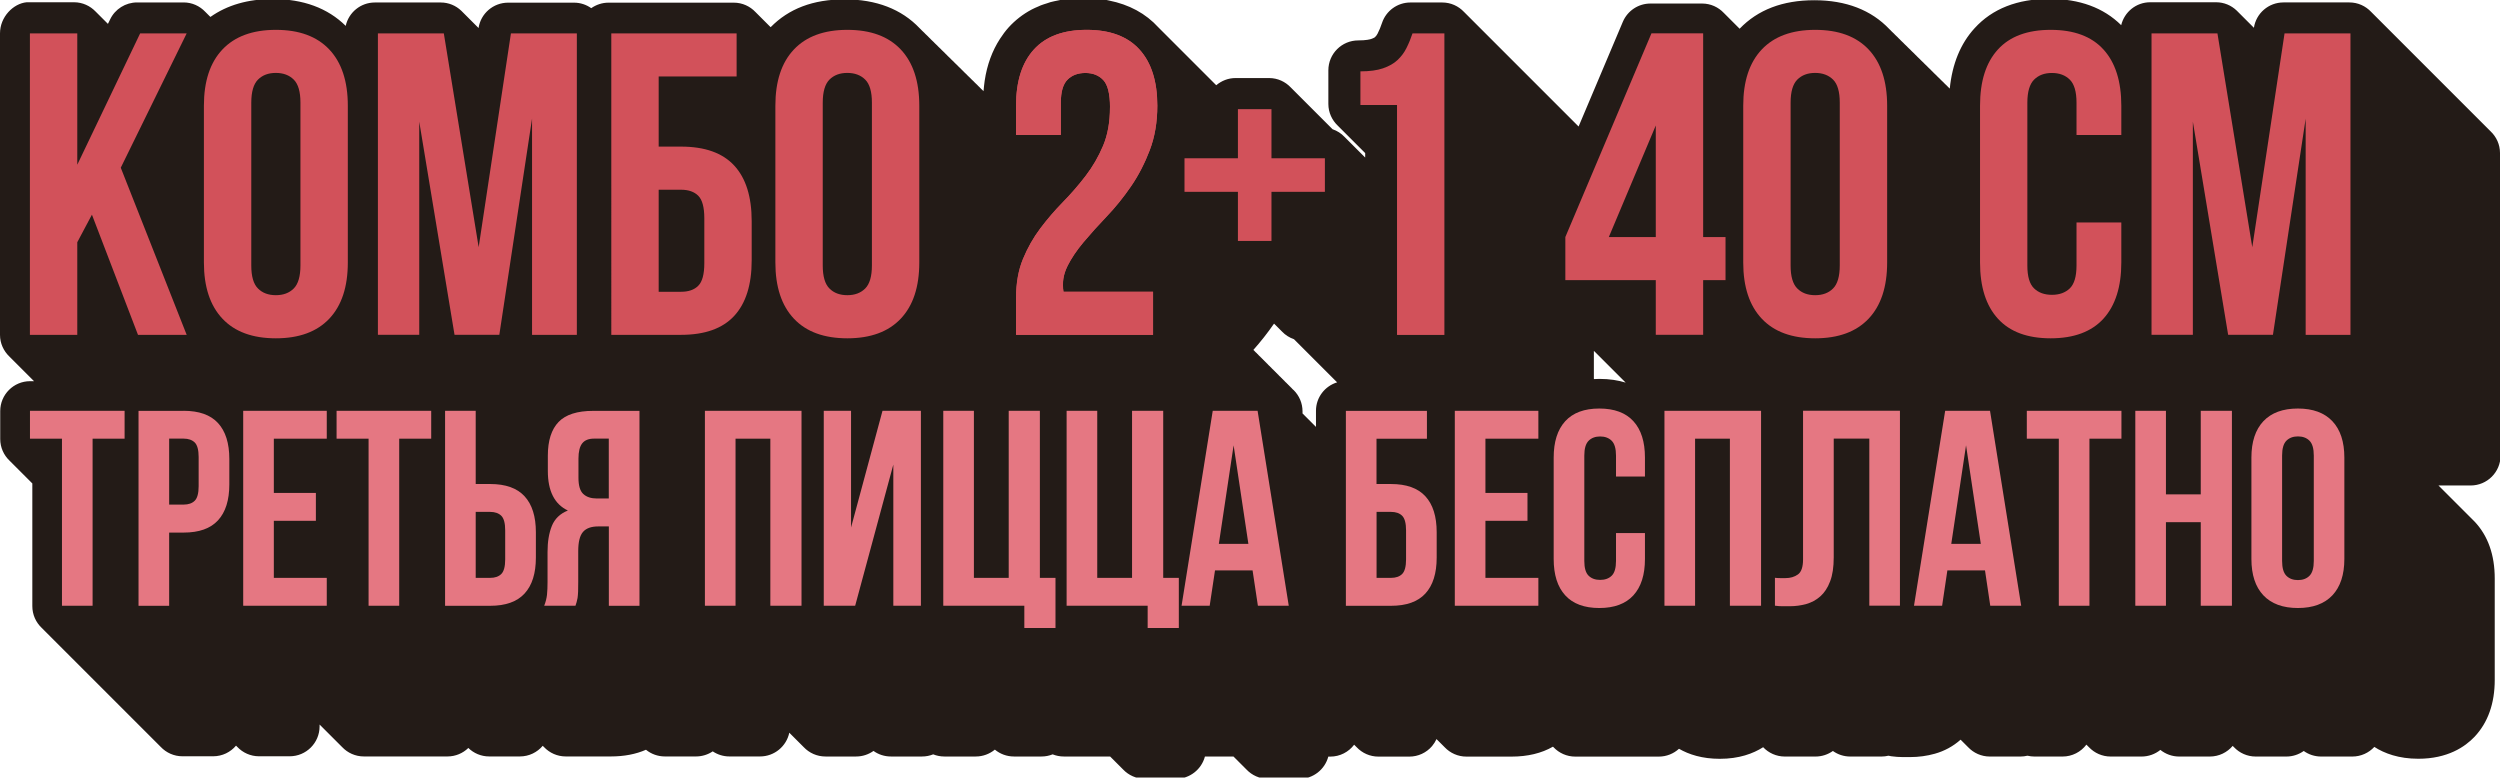 <?xml version="1.0" encoding="UTF-8"?> <svg xmlns="http://www.w3.org/2000/svg" id="Layer_2" data-name="Layer 2" viewBox="0 0 417.96 129.99"><defs><style> .cls-1 { fill: #231b17; } .cls-1, .cls-2, .cls-3 { stroke-width: 0px; } .cls-2 { fill: #d2515a; } .cls-3 { fill: #e57782; } </style></defs><g id="_Слой_1" data-name="Слой 1"><g><path class="cls-1" d="M417.96,75.98V25.58c0-1.43-.61-2.71-1.57-3.62-.06-.07-.13-.13-.2-.2-.06-.07-.13-.13-.2-.2-.06-.07-.13-.13-.2-.2-.06-.07-.13-.13-.2-.2-.06-.07-.13-.13-.2-.2-.06-.07-.13-.13-.2-.2-.06-.07-.13-.13-.2-.2-.06-.07-.13-.13-.2-.2-.06-.07-.13-.13-.2-.2-.06-.07-.13-.13-.2-.2-.06-.07-.13-.13-.2-.2-.06-.07-.13-.13-.2-.2-.06-.07-.13-.13-.2-.2-.06-.07-.13-.13-.2-.2-.06-.07-.13-.13-.2-.2-.06-.07-.13-.13-.2-.2-.06-.07-.13-.13-.2-.2-.06-.07-.13-.13-.2-.2-.06-.07-.13-.13-.2-.2-.06-.07-.13-.13-.2-.2-.06-.07-.13-.13-.2-.2-.06-.07-.13-.13-.2-.2-.06-.07-.13-.13-.2-.2-.06-.07-.13-.13-.2-.2-.06-.07-.13-.13-.2-.2-.06-.07-.13-.13-.2-.2-.06-.07-.13-.13-.2-.2-.06-.07-.13-.13-.2-.2-.06-.07-.13-.13-.2-.2-.06-.07-.13-.13-.2-.2-.06-.07-.13-.13-.2-.2-.06-.07-.13-.13-.2-.2-.06-.07-.13-.13-.2-.2-.06-.07-.13-.13-.2-.2-.06-.07-.13-.13-.2-.2-.06-.07-.13-.13-.2-.2-.06-.07-.13-.13-.2-.2-.06-.07-.13-.13-.2-.2-.06-.07-.13-.13-.2-.2-.06-.07-.13-.13-.2-.2-.06-.07-.13-.13-.2-.2-.06-.07-.13-.13-.2-.2-.06-.07-.13-.13-.2-.2-.06-.07-.13-.13-.2-.2-.06-.07-.13-.13-.2-.2-.06-.07-.13-.13-.2-.2-.06-.07-.13-.13-.2-.2-.06-.07-.13-.13-.2-.2-.06-.07-.13-.13-.2-.2-.06-.07-.13-.13-.2-.2-.06-.07-.13-.13-.2-.2-.06-.07-.13-.13-.2-.2-.06-.07-.13-.13-.2-.2-.06-.07-.13-.13-.2-.2-.06-.07-.13-.13-.2-.2-.06-.07-.13-.13-.2-.2-.06-.07-.13-.13-.2-.2-.06-.07-.13-.13-.2-.2-.06-.07-.13-.13-.2-.2-.06-.07-.13-.13-.2-.2-.06-.07-.13-.13-.2-.2-.06-.07-.13-.13-.2-.2-.06-.07-.13-.13-.2-.2-.06-.07-.13-.13-.2-.2-.06-.07-.13-.13-.2-.2-.06-.07-.13-.13-.2-.2-.06-.07-.13-.13-.2-.2-.06-.07-.13-.13-.2-.2-.06-.07-.13-.13-.2-.2-.06-.07-.13-.13-.2-.2-.06-.07-.13-.13-.2-.2-.06-.07-.13-.13-.2-.2-.06-.07-.13-.13-.2-.2-.06-.07-.13-.13-.2-.2-.06-.07-.13-.13-.2-.2-.06-.07-.13-.13-.2-.2-.06-.07-.13-.13-.2-.2-.06-.07-.13-.13-.2-.2-.06-.07-.13-.13-.2-.2-.06-.07-.13-.13-.2-.2-.06-.07-.13-.13-.2-.2-.06-.07-.13-.13-.2-.2-.06-.07-.13-.13-.2-.2-.06-.07-.13-.13-.2-.2-.06-.07-.13-.13-.2-.2-.06-.07-.13-.13-.2-.2-.06-.07-.13-.13-.2-.2-.06-.07-.13-.13-.2-.2-.06-.07-.13-.13-.2-.2-.06-.07-.13-.13-.2-.2-.06-.07-.13-.13-.2-.2-.06-.07-.13-.13-.2-.2-.06-.07-.13-.13-.2-.2-.06-.07-.13-.13-.2-.2-.06-.07-.13-.13-.2-.2-.06-.07-.13-.13-.2-.2-.06-.07-.13-.13-.2-.2-.06-.07-.13-.13-.2-.2-.06-.07-.13-.13-.2-.2-.06-.07-.13-.13-.2-.2-.91-.96-2.19-1.57-3.63-1.57h-11.02c-2.47,0-4.57,1.8-4.94,4.24-.03-.03-.06-.06-.09-.09-.07-.06-.13-.14-.2-.2-.07-.06-.13-.14-.2-.2-.07-.06-.13-.14-.2-.2-.07-.06-.13-.14-.2-.2-.07-.06-.13-.14-.2-.2-.07-.06-.13-.14-.2-.2-.07-.06-.13-.14-.2-.2-.07-.06-.13-.14-.2-.2-.07-.06-.13-.14-.2-.2-.07-.06-.13-.14-.2-.2-.07-.06-.13-.14-.2-.2-.07-.06-.13-.14-.2-.2-.07-.06-.13-.14-.2-.2-.07-.06-.13-.14-.2-.2-.9-.86-2.11-1.38-3.43-1.38h-11.02c-2.36,0-4.32,1.63-4.85,3.83-2.94-2.91-6.96-4.4-12-4.4-5.34,0-9.55,1.65-12.51,4.91-2.36,2.58-3.74,5.98-4.15,10.1,0,0,0,0-.01-.01-.02-.02-.03-.04-.04-.05-.05-.05-.1-.09-.15-.14-.02-.02-.03-.04-.05-.05-.05-.05-.1-.09-.15-.15-.02-.02-.03-.04-.04-.05-.05-.05-.1-.09-.15-.14-.02-.02-.03-.04-.05-.05-.05-.05-.1-.09-.15-.14-.02-.02-.03-.04-.05-.05-.05-.05-.1-.09-.15-.15-.02-.02-.03-.04-.04-.05-.05-.05-.1-.09-.15-.14-.02-.02-.03-.04-.05-.05-.05-.05-.1-.09-.15-.14-.02-.02-.03-.04-.05-.05-.05-.05-.1-.09-.15-.15-.02-.02-.03-.04-.04-.05-.05-.05-.1-.09-.15-.14-.02-.02-.03-.04-.05-.05-.05-.05-.1-.09-.15-.14-.02-.02-.03-.04-.05-.05-.05-.05-.1-.09-.15-.15-.02-.02-.03-.04-.04-.05-.05-.05-.1-.09-.15-.14-.02-.02-.03-.04-.05-.05-.05-.05-.1-.09-.15-.14-.02-.02-.03-.04-.05-.05-.05-.05-.1-.09-.15-.15-.02-.02-.03-.04-.04-.05-.05-.05-.1-.09-.15-.14-.02-.02-.03-.04-.05-.05-.05-.05-.1-.09-.15-.15-.02-.02-.03-.04-.04-.05-.05-.05-.1-.09-.15-.14-.02-.02-.03-.04-.05-.05-.05-.05-.1-.09-.15-.14-.02-.02-.03-.04-.05-.05-.05-.05-.1-.09-.15-.15-.02-.02-.03-.04-.04-.05-.05-.05-.1-.09-.15-.14-.02-.02-.03-.04-.05-.05-.05-.05-.1-.09-.15-.14-.02-.02-.03-.04-.05-.05-.05-.05-.1-.09-.15-.15-.02-.02-.03-.04-.04-.05-.05-.05-.1-.09-.15-.14-.02-.02-.03-.04-.05-.05-.05-.05-.1-.09-.15-.14-.02-.02-.03-.04-.05-.05-.05-.05-.1-.09-.15-.15-.02-.02-.03-.04-.04-.05-.05-.05-.1-.09-.15-.14-.02-.02-.03-.04-.05-.05-.05-.05-.1-.09-.15-.14-.02-.02-.03-.04-.05-.05-.05-.05-.1-.09-.15-.15-.02-.02-.03-.04-.04-.05-.05-.05-.1-.09-.15-.14-.02-.02-.03-.04-.05-.05-.05-.05-.1-.09-.15-.15-.02-.02-.03-.04-.04-.05-.05-.05-.1-.09-.15-.14-.02-.02-.03-.04-.05-.05-.05-.05-.1-.09-.15-.14-.02-.02-.03-.04-.05-.05-.05-.05-.1-.09-.15-.15-.02-.02-.03-.04-.04-.05-.05-.05-.1-.09-.15-.14-.02-.02-.03-.04-.05-.05-.05-.05-.1-.09-.15-.14-.02-.02-.03-.04-.05-.05-.05-.05-.1-.09-.15-.15-.02-.02-.03-.04-.04-.05-.05-.05-.1-.09-.15-.14-.02-.02-.03-.04-.05-.05-.05-.05-.1-.09-.15-.14-.02-.02-.03-.04-.05-.05-.05-.05-.1-.09-.15-.15-.02-.02-.03-.04-.04-.05-.05-.05-.1-.09-.15-.14-.02-.02-.03-.04-.05-.05-.05-.05-.1-.09-.15-.14-.02-.02-.03-.04-.05-.05-.05-.05-.1-.09-.15-.15-.02-.02-.03-.04-.04-.05-.05-.05-.1-.09-.15-.14-.02-.02-.03-.04-.05-.05-.05-.05-.1-.09-.15-.15-.02-.02-.03-.04-.04-.05-.05-.05-.1-.09-.15-.14-.02-.02-.03-.04-.05-.05-.05-.05-.1-.09-.15-.14-.02-.02-.03-.04-.05-.05-.05-.05-.1-.09-.15-.15-.02-.02-.03-.04-.04-.05-.05-.05-.1-.09-.15-.14-.02-.02-.03-.04-.05-.05-.05-.05-.1-.09-.15-.14-.02-.02-.03-.04-.05-.05-.05-.05-.1-.09-.15-.15-.02-.02-.03-.04-.04-.05-.05-.05-.1-.09-.15-.14-.02-.02-.03-.04-.05-.05-3.04-3.21-7.27-4.84-12.56-4.84s-9.45,1.6-12.48,4.76c-.01-.01-.03-.02-.05-.04-.06-.07-.13-.13-.2-.2-.06-.07-.13-.13-.2-.2-.06-.07-.13-.13-.2-.2-.06-.07-.13-.13-.2-.2-.06-.07-.13-.13-.2-.2-.06-.07-.13-.13-.2-.2-.06-.07-.13-.13-.2-.2-.06-.07-.13-.13-.2-.2-.06-.07-.13-.13-.2-.2-.06-.07-.13-.13-.2-.2-.06-.07-.13-.13-.2-.2-.06-.07-.13-.13-.2-.2-.06-.07-.13-.13-.2-.2-.91-.96-2.19-1.57-3.63-1.57h-8.64c-2.01,0-3.82,1.2-4.61,3.05l-7.4,17.51c-.06-.06-.12-.12-.18-.18-.06-.07-.13-.13-.2-.2-.06-.07-.13-.13-.2-.2-.06-.07-.13-.13-.2-.2-.06-.07-.13-.13-.2-.2-.06-.07-.13-.13-.2-.2-.06-.07-.13-.13-.2-.2-.06-.07-.13-.13-.2-.2-.06-.07-.13-.13-.2-.2-.06-.07-.13-.13-.2-.2-.06-.07-.13-.13-.2-.2-.06-.07-.13-.13-.2-.2-.06-.07-.13-.13-.2-.2-.06-.07-.13-.13-.2-.2-.06-.07-.13-.13-.2-.2-.06-.07-.13-.13-.2-.2-.06-.07-.13-.13-.2-.2-.06-.07-.13-.13-.2-.2-.06-.07-.13-.13-.2-.2-.06-.07-.13-.13-.2-.2-.06-.07-.13-.13-.2-.2-.06-.07-.13-.13-.2-.2-.06-.07-.13-.13-.2-.2-.06-.07-.13-.13-.2-.2-.06-.07-.13-.13-.2-.2-.06-.07-.13-.13-.2-.2-.06-.07-.13-.13-.2-.2-.06-.07-.13-.13-.2-.2-.06-.07-.13-.13-.2-.2-.06-.07-.13-.13-.2-.2-.06-.07-.13-.13-.2-.2-.06-.07-.13-.13-.2-.2-.06-.07-.13-.13-.2-.2-.06-.07-.13-.13-.2-.2-.06-.07-.13-.13-.2-.2-.06-.07-.13-.13-.2-.2-.06-.07-.13-.13-.2-.2-.06-.07-.13-.13-.2-.2-.06-.07-.13-.13-.2-.2-.06-.07-.13-.13-.2-.2-.06-.07-.13-.13-.2-.2-.06-.07-.13-.13-.2-.2-.06-.07-.13-.13-.2-.2-.06-.07-.13-.13-.2-.2-.06-.07-.13-.13-.2-.2-.06-.07-.13-.13-.2-.2-.06-.07-.13-.13-.2-.2-.06-.07-.13-.13-.2-.2-.06-.07-.13-.13-.2-.2-.06-.07-.13-.13-.2-.2-.06-.07-.13-.13-.2-.2-.06-.07-.13-.13-.2-.2-.06-.07-.13-.13-.2-.2-.06-.07-.13-.13-.2-.2-.06-.07-.13-.13-.2-.2-.06-.07-.13-.13-.2-.2-.06-.07-.13-.13-.2-.2-.06-.07-.13-.13-.2-.2-.06-.07-.13-.13-.2-.2-.06-.07-.13-.13-.2-.2-.06-.07-.13-.13-.2-.2-.06-.07-.13-.13-.2-.2-.06-.07-.13-.13-.2-.2-.06-.07-.13-.13-.2-.2-.06-.07-.13-.13-.2-.2-.06-.07-.13-.13-.2-.2-.06-.07-.13-.13-.2-.2-.06-.07-.13-.13-.2-.2-.06-.07-.13-.13-.2-.2-.06-.07-.13-.13-.2-.2-.06-.07-.13-.13-.2-.2-.06-.07-.13-.13-.2-.2-.06-.07-.13-.13-.2-.2-.06-.07-.13-.13-.2-.2-.06-.07-.13-.13-.2-.2-.06-.07-.13-.13-.2-.2-.06-.07-.13-.13-.2-.2-.06-.07-.13-.13-.2-.2-.06-.07-.13-.13-.2-.2-.06-.07-.13-.13-.2-.2-.06-.07-.13-.13-.2-.2-.06-.07-.13-.13-.2-.2-.06-.07-.13-.13-.2-.2-.06-.07-.13-.13-.2-.2-.06-.07-.13-.13-.2-.2-.06-.07-.13-.13-.2-.2-.06-.07-.13-.13-.2-.2-.06-.07-.13-.13-.2-.2-.06-.07-.13-.13-.2-.2-.06-.07-.13-.13-.2-.2-.06-.07-.13-.13-.2-.2-.06-.07-.13-.13-.2-.2-.06-.07-.13-.13-.2-.2-.06-.07-.13-.13-.2-.2-.06-.07-.13-.13-.2-.2-.06-.07-.13-.13-.2-.2-.91-.96-2.19-1.57-3.63-1.57h-5.33c-2.15,0-4.06,1.38-4.74,3.42-.21.64-.46,1.24-.74,1.79-.11.22-.26.42-.44.59,0,0-.16.14-.63.3-.2.07-.84.24-2.16.24-2.76,0-5,2.24-5,5v5.62c0,1.43.61,2.71,1.57,3.63.06.07.13.13.2.2.06.07.13.13.2.2.06.07.13.13.2.2.06.07.13.13.2.2.06.07.13.13.2.2.06.07.13.13.2.2.06.07.13.13.2.2.06.07.13.13.2.2.06.07.13.13.2.2.06.07.13.13.2.2.06.07.13.13.2.2.06.07.13.13.2.2.06.07.13.13.2.2.06.07.13.13.2.2.06.07.13.13.2.2.06.07.13.13.2.2.06.07.13.13.2.2.06.07.13.13.2.2.06.07.13.13.2.2.06.07.13.13.2.2.06.07.13.13.2.2.06.07.13.13.2.2.06.07.13.13.19.19v.74s-.04-.03-.06-.05c-.06-.07-.13-.13-.2-.2-.06-.07-.13-.13-.2-.2-.06-.07-.13-.13-.2-.2-.06-.07-.13-.13-.2-.2-.06-.07-.13-.13-.2-.2-.06-.07-.13-.13-.2-.2-.06-.07-.13-.13-.2-.2-.06-.07-.13-.13-.2-.2-.06-.07-.13-.13-.2-.2-.06-.07-.13-.13-.2-.2-.06-.07-.13-.13-.2-.2-.06-.07-.13-.13-.2-.2-.06-.07-.13-.13-.2-.2-.06-.07-.13-.13-.2-.2-.06-.07-.13-.13-.2-.2-.06-.07-.13-.13-.2-.2-.06-.07-.13-.13-.2-.2-.55-.58-1.23-1.02-2-1.28-.06-.07-.13-.13-.19-.19-.06-.07-.13-.13-.2-.2-.06-.07-.13-.13-.2-.2-.06-.07-.13-.13-.2-.2-.06-.07-.13-.13-.2-.2-.06-.07-.13-.13-.2-.2-.06-.07-.13-.13-.2-.2-.06-.07-.13-.13-.2-.2-.06-.07-.13-.13-.2-.2-.06-.07-.13-.13-.2-.2-.06-.07-.13-.13-.2-.2-.06-.07-.13-.13-.2-.2-.06-.07-.13-.13-.2-.2-.06-.07-.13-.13-.2-.2-.06-.07-.13-.13-.2-.2-.06-.07-.13-.13-.2-.2-.06-.07-.13-.13-.2-.2-.06-.07-.13-.13-.2-.2-.06-.07-.13-.13-.2-.2-.06-.07-.13-.13-.2-.2-.06-.07-.13-.13-.2-.2-.06-.07-.13-.13-.2-.2-.06-.07-.13-.13-.2-.2-.06-.07-.13-.13-.2-.2-.06-.07-.13-.13-.2-.2-.06-.07-.13-.13-.2-.2-.06-.07-.13-.13-.2-.2-.06-.07-.13-.13-.2-.2-.06-.07-.13-.13-.2-.2-.06-.07-.13-.13-.2-.2-.06-.07-.13-.13-.2-.2-.06-.07-.13-.13-.2-.2-.06-.07-.13-.13-.2-.2-.06-.07-.13-.13-.2-.2-.06-.07-.13-.13-.2-.2-.91-.96-2.19-1.57-3.62-1.57h-5.62c-1.23,0-2.34.46-3.22,1.2,0,0-.01-.01-.02-.02,0,0-.01-.02-.02-.02-.06-.06-.12-.11-.18-.18,0,0-.01-.01-.02-.02-.06-.06-.12-.11-.18-.18,0,0-.01-.01-.02-.02-.06-.06-.12-.11-.18-.18,0,0-.01-.01-.02-.02-.06-.06-.12-.11-.18-.18,0,0-.01-.02-.02-.02-.06-.06-.12-.11-.18-.18,0,0-.01-.01-.02-.02-.06-.06-.12-.11-.18-.18,0,0-.01-.02-.02-.02-.06-.06-.12-.11-.18-.18,0,0-.01-.01-.02-.02-.06-.06-.12-.11-.18-.18,0,0-.01-.01-.02-.02-.06-.06-.12-.11-.18-.18,0,0-.01-.02-.02-.02-.06-.06-.12-.11-.18-.18,0,0-.01-.01-.02-.02-.06-.06-.12-.11-.18-.18,0,0-.01-.01-.02-.02-.06-.06-.12-.11-.18-.18,0,0-.01-.01-.02-.02-.06-.06-.12-.11-.18-.18,0,0-.01-.01-.02-.02-.06-.06-.12-.11-.18-.18,0,0-.01-.01-.02-.02-.06-.06-.12-.11-.18-.18,0,0-.01-.02-.02-.02-.06-.06-.12-.11-.18-.18,0,0-.01-.01-.02-.02-.06-.06-.12-.11-.18-.18,0,0-.01-.02-.02-.02-.06-.06-.12-.11-.18-.18,0,0-.01-.01-.02-.02-.06-.06-.12-.11-.18-.18,0,0-.01-.01-.02-.02-.06-.06-.12-.11-.18-.18,0,0-.01-.01-.02-.02-.06-.06-.12-.11-.18-.18,0,0-.01-.02-.02-.02-.06-.06-.12-.11-.18-.18,0,0-.01-.01-.02-.02-.06-.06-.12-.11-.18-.18,0,0-.01-.01-.02-.02-.06-.06-.12-.11-.18-.18,0,0-.01-.02-.02-.02-.06-.06-.12-.11-.18-.18,0,0-.01-.01-.02-.02-.06-.06-.12-.11-.18-.18,0,0-.01-.02-.02-.02-.06-.06-.12-.11-.18-.18,0,0-.01-.01-.02-.02-.06-.06-.12-.11-.18-.18,0,0-.01-.02-.02-.02-.06-.06-.12-.11-.18-.18,0,0-.01-.01-.02-.02-.06-.06-.12-.11-.18-.18,0,0-.01-.01-.02-.02-.06-.06-.12-.11-.18-.18,0,0-.01-.01-.02-.02-.06-.06-.12-.11-.18-.18,0,0-.01-.02-.02-.02-.06-.06-.12-.11-.18-.18,0,0-.01-.01-.02-.02-.06-.06-.12-.11-.18-.18,0,0-.01-.01-.02-.02-.06-.06-.12-.11-.18-.18,0,0-.01-.02-.02-.02-.06-.06-.12-.11-.18-.18,0,0-.01-.01-.02-.02-.06-.06-.12-.11-.18-.18,0,0-.01-.02-.02-.02-.06-.06-.12-.11-.18-.18,0,0-.01-.01-.02-.02-.06-.06-.12-.11-.18-.18,0,0-.01-.01-.02-.02-.06-.06-.12-.11-.18-.18,0,0-.01-.01-.02-.02-.06-.06-.12-.11-.18-.18,0,0-.01-.01-.02-.02-.06-.06-.12-.11-.18-.18,0,0-.01-.01-.02-.02-.06-.06-.12-.11-.18-.18,0,0-.01-.02-.02-.02-.06-.06-.12-.11-.18-.18,0,0-.01-.01-.02-.02-.06-.06-.12-.11-.18-.18,0,0-.01-.01-.02-.02-.06-.06-.12-.11-.18-.18,0,0-.01-.02-.02-.02-.06-.06-.12-.11-.18-.18,0,0-.01-.01-.02-.02-.06-.06-.12-.11-.18-.18,0,0-.01-.02-.02-.02-2.13-2.34-4.91-3.83-8.28-4.5-.15-.03-.29-.07-.45-.1-.14-.02-.3-.03-.45-.06-.46-.07-.92-.14-1.39-.18-.18-.01-.37-.01-.55-.02-.46-.03-.92-.06-1.4-.06h0c-1.33,0-2.6.1-3.79.31-.16.03-.3.07-.46.1-.43.09-.86.17-1.27.28-.22.06-.42.14-.63.21-.33.11-.67.2-.99.33-.13.05-.25.12-.38.17-.39.16-.77.33-1.14.52-.02,0-.03.02-.05.03-1.43.76-2.7,1.75-3.8,2.95-.54.6-1.02,1.25-1.46,1.93-1.29,1.99-2.16,4.33-2.56,7.02-.08.56-.14,1.14-.19,1.73,0,0,0,0,0,0-.02-.02-.03-.04-.04-.05-.05-.05-.1-.09-.15-.14-.02-.02-.03-.04-.05-.05-.05-.05-.1-.09-.15-.14-.02-.02-.03-.04-.05-.05-.05-.05-.1-.09-.15-.15-.02-.02-.03-.04-.04-.05-.05-.05-.1-.09-.15-.14-.02-.02-.03-.04-.05-.05-.05-.05-.1-.09-.15-.15-.02-.02-.03-.04-.04-.05-.05-.05-.1-.09-.15-.14-.02-.02-.03-.04-.05-.05-.05-.05-.1-.09-.15-.14-.02-.02-.03-.04-.05-.05-.05-.05-.1-.09-.15-.15-.02-.02-.03-.04-.04-.05-.05-.05-.1-.09-.15-.14-.02-.02-.03-.04-.05-.05-.05-.05-.1-.09-.15-.14-.02-.02-.03-.04-.05-.05-.05-.05-.1-.09-.15-.15-.02-.02-.03-.04-.04-.05-.05-.05-.1-.09-.15-.14-.02-.02-.03-.04-.05-.05-.05-.05-.1-.09-.15-.14-.02-.02-.03-.04-.05-.05-.05-.05-.1-.09-.15-.15-.02-.02-.03-.04-.04-.05-.05-.05-.1-.09-.15-.14-.02-.02-.03-.04-.05-.05-.05-.05-.1-.09-.15-.14-.02-.02-.03-.04-.05-.05-.05-.05-.1-.09-.15-.15-.02-.02-.03-.04-.04-.05-.05-.05-.1-.09-.15-.14-.02-.02-.03-.04-.05-.05-.05-.05-.1-.09-.15-.15-.02-.02-.03-.04-.04-.05-.05-.05-.1-.09-.15-.14-.02-.02-.03-.04-.05-.05-.05-.05-.1-.09-.15-.14-.02-.02-.03-.04-.05-.05-.05-.05-.1-.09-.15-.15-.02-.02-.03-.04-.04-.05-.05-.05-.1-.09-.15-.14-.02-.02-.03-.04-.05-.05-.05-.05-.1-.09-.15-.14-.02-.02-.03-.04-.05-.05-.05-.05-.1-.09-.15-.15-.02-.02-.03-.04-.04-.05-.05-.05-.1-.09-.15-.14-.02-.02-.03-.04-.05-.05-.05-.05-.1-.09-.15-.14-.02-.02-.03-.04-.05-.05-.05-.05-.1-.09-.15-.15-.02-.02-.03-.04-.04-.05-.05-.05-.1-.09-.15-.14-.02-.02-.03-.04-.05-.05-.05-.05-.1-.09-.15-.14-.02-.02-.03-.04-.05-.05-.05-.05-.1-.09-.15-.15-.02-.02-.03-.04-.04-.05-.05-.05-.1-.09-.15-.14-.02-.02-.03-.04-.05-.05-.05-.05-.1-.09-.15-.15-.02-.02-.03-.04-.04-.05-.05-.05-.1-.09-.15-.14-.02-.02-.03-.04-.05-.05-.05-.05-.1-.09-.15-.14-.02-.02-.03-.04-.05-.05-.05-.05-.1-.09-.15-.15-.02-.02-.03-.04-.04-.05-.05-.05-.1-.09-.15-.14-.02-.02-.03-.04-.05-.05-.05-.05-.1-.09-.15-.14-.02-.02-.03-.04-.05-.05-.05-.05-.1-.09-.15-.15-.02-.02-.03-.04-.04-.05-.05-.05-.1-.09-.15-.14-.02-.02-.03-.04-.05-.05-.05-.05-.1-.09-.15-.14-.02-.02-.03-.04-.05-.05-.05-.05-.1-.09-.15-.15-.02-.02-.03-.04-.04-.05-.05-.05-.1-.09-.15-.14-.02-.02-.03-.04-.05-.05-.05-.05-.1-.09-.15-.14-.02-.02-.03-.04-.05-.05-.05-.05-.1-.09-.15-.15-.02-.02-.03-.04-.04-.05-.05-.05-.1-.09-.15-.14-.02-.02-.03-.04-.05-.05-.05-.05-.1-.09-.15-.15-.02-.02-.03-.04-.04-.05-.05-.05-.1-.09-.15-.14-.02-.02-.03-.04-.05-.05-.05-.05-.1-.09-.15-.14-.02-.02-.03-.04-.05-.05-.05-.05-.1-.09-.15-.15-.02-.02-.03-.04-.04-.05-.05-.05-.1-.09-.15-.14-.02-.02-.03-.04-.05-.05-.05-.05-.1-.09-.15-.14-.02-.02-.03-.04-.05-.05-.05-.05-.1-.09-.15-.15-.02-.02-.03-.04-.04-.05-.05-.05-.1-.09-.15-.14-.02-.02-.03-.04-.05-.05-3.04-3.21-7.27-4.84-12.56-4.84s-9.34,1.57-12.36,4.65c-.04-.05-.09-.08-.14-.13-.06-.07-.13-.13-.2-.2-.06-.07-.13-.13-.2-.2-.06-.07-.13-.13-.2-.2-.06-.07-.13-.13-.2-.2-.06-.07-.13-.13-.2-.2-.06-.07-.13-.13-.2-.2-.06-.07-.13-.13-.2-.2-.06-.07-.13-.13-.2-.2-.06-.07-.13-.13-.2-.2-.06-.07-.13-.13-.2-.2-.06-.07-.13-.13-.2-.2-.06-.07-.13-.13-.2-.2-.91-.96-2.19-1.57-3.63-1.57h-20.95c-1.07,0-2.06.35-2.88.92-.82-.58-1.8-.92-2.88-.92h-11.02c-2.47,0-4.57,1.8-4.94,4.24-.03-.03-.06-.06-.09-.09-.07-.06-.13-.14-.2-.2-.07-.06-.13-.14-.2-.2-.07-.06-.13-.14-.2-.2-.07-.06-.13-.14-.2-.2-.07-.06-.13-.14-.2-.2-.07-.06-.13-.14-.2-.2-.07-.06-.13-.14-.2-.2-.07-.06-.13-.14-.2-.2-.07-.06-.13-.14-.2-.2-.07-.06-.13-.14-.2-.2-.07-.06-.13-.14-.2-.2-.07-.06-.13-.14-.2-.2-.07-.06-.13-.14-.2-.2-.07-.06-.13-.14-.2-.2-.9-.86-2.11-1.38-3.43-1.38h-11.02c-2.39,0-4.38,1.68-4.87,3.91-3.01-2.97-7.1-4.49-12.19-4.49-4.15,0-7.64,1.02-10.42,2.99-.02-.02-.05-.03-.07-.05-.06-.07-.13-.13-.2-.2-.06-.07-.13-.13-.2-.2-.06-.07-.13-.13-.2-.2-.06-.07-.13-.13-.2-.2-.91-.96-2.19-1.57-3.62-1.57h-7.78c-1.92,0-3.68,1.1-4.51,2.84l-.36.74s-.04-.03-.06-.05c-.06-.07-.13-.13-.2-.2-.06-.07-.13-.13-.2-.2-.06-.07-.13-.13-.2-.2-.06-.07-.13-.13-.2-.2-.06-.07-.13-.13-.2-.2-.06-.07-.13-.13-.2-.2-.06-.07-.13-.13-.2-.2-.06-.07-.13-.13-.2-.2-.06-.07-.13-.13-.2-.2-.06-.07-.13-.13-.2-.2-.91-.95-2.19-1.56-3.61-1.56h-7.92C2.24.58,0,2.81,0,5.58v50.4c0,1.43.61,2.71,1.57,3.63.06.07.13.13.2.2.06.07.13.13.2.2.06.07.13.13.2.2.06.07.13.13.2.2.06.07.13.13.2.2.06.07.13.13.2.2.06.07.13.13.2.2.06.07.13.13.2.2.06.07.13.13.2.2.06.07.13.13.2.2.06.07.13.13.2.2.06.07.13.13.2.2.06.07.13.13.2.2.06.07.13.13.2.2.06.07.13.13.2.2.06.07.13.13.2.2.06.07.13.13.2.2.06.07.13.13.2.2.06.07.13.13.2.2.06.07.13.13.2.2.04.04.08.08.12.12h-.65c-2.76,0-5,2.24-5,5v4.66c0,1.43.6,2.72,1.56,3.63.06.07.13.13.2.2.06.07.13.13.2.2.06.07.13.13.2.2.06.07.13.13.2.2.06.07.13.13.2.2.07.07.13.14.2.2.06.07.13.13.19.19.06.07.13.13.2.2.06.07.13.13.2.2.06.07.13.13.2.2.06.07.13.13.2.2.06.07.13.13.2.2.06.07.13.13.2.2.06.07.13.13.2.2.06.07.13.13.2.2.06.07.13.13.2.2.07.07.13.14.2.2.06.07.13.13.19.19.06.07.13.13.2.2,0,0,.02.02.03.03v20.51c0,1.43.6,2.72,1.56,3.63.06.07.13.14.2.2.06.07.13.13.2.2.06.07.13.13.2.2.06.07.13.13.2.2.06.07.13.13.2.2.06.07.13.13.2.2.06.07.13.13.2.2.06.07.13.13.2.2.06.07.13.13.2.2.07.07.13.14.2.2.06.07.13.13.19.19.06.07.13.14.2.2.06.07.13.13.2.2.06.07.13.13.2.2.06.07.13.13.2.2.06.07.13.13.2.2.06.07.13.13.2.2.06.07.13.13.2.2.06.07.13.13.2.2.06.07.13.13.2.2.07.07.13.14.2.2.06.07.13.13.19.19.06.07.13.14.2.2.06.07.13.13.2.2.06.07.13.13.2.2.06.07.13.13.2.2.06.07.13.13.2.2.06.07.13.13.2.2.06.07.13.13.2.2.06.07.13.13.2.2.06.07.13.13.2.2.06.07.13.13.2.2.06.07.13.13.2.2.06.07.13.14.2.2.06.07.13.13.2.2.06.07.13.13.2.2.06.07.13.13.2.2.06.07.13.13.2.2.06.07.13.13.2.2.06.07.13.13.2.2.06.07.13.13.2.2.06.07.13.13.2.2.06.07.13.13.2.2.06.07.13.13.2.2.07.07.13.14.2.2.06.07.13.13.19.19.06.07.13.14.2.2.06.07.13.13.2.2.06.07.13.13.2.2.06.07.13.13.2.2.06.07.13.13.2.2.06.07.13.13.2.2.06.07.13.13.2.2.06.07.13.13.2.2.06.07.13.13.2.2.07.07.13.14.2.2.06.07.13.13.19.19.07.07.13.14.2.2.06.07.13.13.2.2.06.07.13.13.2.2.06.07.13.13.2.2.06.07.13.13.2.2.06.07.13.13.2.2.06.07.13.13.2.2.06.07.13.13.2.2.06.07.13.13.2.2.07.07.13.14.2.2.06.07.13.13.19.19.06.07.13.14.2.2.06.07.13.13.2.2.06.07.13.13.2.2.06.07.13.13.2.2.06.07.13.13.2.2.06.07.13.13.2.2.06.07.13.13.2.2.06.07.13.13.2.2.06.07.13.13.2.2.07.07.13.14.2.2.06.07.13.13.19.19.06.07.13.14.2.2.06.07.13.13.2.2.06.07.13.13.2.2.06.07.13.13.2.2.06.07.13.13.2.2.06.07.13.13.2.2.06.07.13.13.2.2.06.07.13.13.2.2.06.07.13.13.2.2.07.07.13.14.2.2.06.07.13.13.19.19.06.07.13.14.2.2.06.07.13.13.2.2.06.07.13.13.2.2.06.07.13.13.2.2.06.07.13.13.2.2.06.07.13.13.2.2.06.07.13.13.2.2.06.07.13.13.2.2.06.07.13.13.2.2.07.07.13.14.2.2.91.96,2.2,1.56,3.63,1.56h5.12c1.54,0,2.91-.69,3.83-1.78,0,0,.01.01.02.02.07.07.13.14.2.2.91.96,2.2,1.56,3.63,1.56h5.12c2.76,0,5-2.24,5-5v-.31c.06.06.12.13.19.19.06.07.13.13.2.2.06.07.13.13.2.2.06.07.13.13.2.2.06.07.13.13.2.2.06.07.13.13.2.2.06.07.13.13.2.2.07.07.13.14.2.2.06.07.13.13.19.19.07.07.13.14.2.2.06.07.13.13.2.2.06.07.13.13.2.2.06.07.13.13.2.2.06.07.13.13.2.2.06.07.13.13.2.2.06.07.13.13.2.2.06.07.13.13.2.2.06.07.13.13.2.2.07.07.13.14.2.2.91.96,2.2,1.56,3.63,1.56h13.97c1.36,0,2.59-.54,3.49-1.42.9.88,2.13,1.42,3.49,1.42h5.12c1.54,0,2.91-.69,3.83-1.78,0,0,.01.01.02.02.07.07.13.14.2.2.91.96,2.2,1.56,3.63,1.56h7.54c2.22,0,4.18-.38,5.87-1.12.88.72,1.99,1.12,3.16,1.12h5.21c1.02,0,1.99-.31,2.79-.85.8.54,1.76.85,2.79.85h5.12c2.41,0,4.42-1.71,4.89-3.97.01.01.02.02.03.03.07.07.13.14.2.2.06.07.13.13.19.19.07.07.13.14.2.2.06.07.13.13.2.2.06.07.13.13.2.2.06.07.13.13.2.2.06.07.13.13.2.2.06.07.13.13.2.2.06.07.13.13.2.2.06.07.13.13.2.2.06.07.13.13.2.2.07.07.13.14.2.2.91.96,2.2,1.56,3.63,1.56h5.12c1.09,0,2.09-.35,2.91-.93.82.59,1.82.93,2.91.93h5.21c.66,0,1.29-.13,1.86-.36.58.23,1.2.36,1.86.36h5.26c1.2,0,2.31-.43,3.19-1.15.87.72,1.98,1.15,3.19,1.15h4.61c.66,0,1.29-.13,1.86-.36.58.23,1.2.36,1.86.36h7.75c.06.06.12.12.18.18.06.07.13.13.2.2.06.07.13.13.2.2.06.07.13.13.2.2.06.07.13.13.2.2.06.07.13.13.2.2.07.07.13.14.2.2.06.07.13.13.19.19.06.07.13.14.2.2.06.07.13.13.2.2.06.07.13.13.2.2.91.96,2.2,1.56,3.63,1.56h5.21c2.32,0,4.27-1.58,4.84-3.72h4.78c.06.06.12.12.18.18.06.07.13.13.2.2.06.07.13.13.2.2.06.07.13.13.2.2.06.07.13.13.2.2.06.07.13.13.2.2.07.07.13.14.2.2.06.07.13.13.19.19.06.07.13.14.2.2.06.07.13.13.2.2.06.07.13.13.2.2.91.96,2.2,1.56,3.63,1.56h5.21c2.32,0,4.27-1.58,4.84-3.72h.33c1.62,0,3.07-.77,3.99-1.99.01,0,.02.02.03.03.06.07.13.13.2.2.07.07.13.14.2.2.92.97,2.21,1.56,3.63,1.56h5.17c1.46,0,2.85-.64,3.8-1.76.3-.36.55-.75.74-1.17.06.06.11.12.17.17.06.07.13.13.2.2.06.07.13.13.2.2.06.07.13.13.2.2.06.07.13.13.2.2.06.07.13.13.2.2.07.07.13.14.2.2.91.96,2.2,1.56,3.63,1.56h7.54c2.7,0,5.02-.56,6.93-1.66.03.03.07.07.1.1.91.96,2.2,1.56,3.63,1.56h13.97c1.3,0,2.48-.5,3.37-1.31,1.64.95,3.87,1.68,6.82,1.68,3.22,0,5.57-.87,7.25-1.94,0,0,0,0,0,0,.91.96,2.2,1.56,3.63,1.56h5.12c1.09,0,2.09-.35,2.91-.93.82.59,1.82.93,2.91.93h5.21c.4,0,.79-.05,1.17-.14.15.04.3.06.45.09.67.09,1.31.14,1.92.14h1.26c1.42,0,2.8-.19,4.12-.56,1.61-.45,3.06-1.24,4.31-2.35.02.02.04.04.06.06.06.07.13.13.2.2.06.07.13.13.2.2.06.07.13.13.2.2.06.07.13.13.2.2.06.07.13.13.2.2.07.07.13.14.2.2.91.96,2.2,1.56,3.63,1.56h5.12c.4,0,.79-.05,1.17-.14.38.09.77.14,1.16.14h4.7c1.62,0,3.07-.77,3.99-1.99.01,0,.02.02.03.03.06.07.13.13.2.2.07.07.13.14.2.2.92.97,2.21,1.56,3.63,1.56h5.17c1.15,0,2.26-.4,3.14-1.11.86.69,1.95,1.11,3.14,1.11h5.12c1.54,0,2.91-.69,3.83-1.78,0,0,.01.01.02.02.07.07.13.14.2.2.91.96,2.2,1.56,3.63,1.56h5.12c1.09,0,2.09-.35,2.91-.93.82.59,1.82.93,2.91.93h5.21c1.45,0,2.76-.62,3.68-1.61,1.7,1.09,4.09,1.98,7.35,1.98,4.9,0,7.82-2,9.41-3.68,2.23-2.37,3.37-5.56,3.37-9.51v-16.95c0-3.94-1.13-7.14-3.37-9.51-.07-.07-.14-.14-.21-.21-.06-.07-.13-.13-.2-.2,0,0,0,0,0,0-.06-.06-.13-.13-.2-.2-.06-.07-.13-.13-.2-.2-.07-.07-.13-.14-.2-.2-.06-.07-.13-.13-.2-.2-.07-.07-.13-.14-.2-.2-.07-.07-.14-.14-.2-.2-.07-.07-.13-.13-.19-.19-.07-.07-.13-.14-.2-.2-.07-.07-.13-.13-.2-.2-.06-.07-.13-.13-.2-.2-.06-.07-.13-.13-.2-.2-.06-.07-.13-.13-.2-.2-.06-.07-.13-.13-.2-.2-.06-.07-.13-.13-.2-.2-.06-.07-.13-.13-.2-.2-.07-.07-.13-.14-.2-.2,0,0,0,0-.01-.01-.05-.05-.12-.12-.18-.18-.07-.07-.13-.13-.2-.2-.07-.07-.13-.13-.2-.2-.06-.07-.13-.13-.2-.2-.06-.07-.13-.13-.2-.2-.06-.07-.13-.13-.2-.2,0,0,0,0,0,0-.06-.06-.13-.13-.2-.2-.06-.07-.13-.13-.2-.2-.06-.07-.13-.13-.2-.2h0c-.06-.06-.13-.13-.2-.2-.07-.07-.13-.14-.2-.2,0,0,0,0-.01-.01-.05-.05-.12-.12-.18-.18-.02-.02-.04-.04-.06-.06h5.38c2.76,0,5-2.24,5-5ZM220.01,68.68v2.69c-.06-.06-.12-.12-.18-.18-.06-.07-.13-.14-.2-.2-.06-.07-.13-.13-.2-.2-.06-.07-.13-.13-.2-.2-.06-.07-.13-.13-.2-.2-.06-.07-.13-.13-.2-.2-.06-.07-.13-.13-.2-.2-.06-.07-.13-.13-.2-.2-.06-.07-.13-.13-.2-.2-.06-.07-.13-.13-.2-.2-.07-.07-.13-.14-.2-.2-.02-.03-.05-.05-.07-.07v-.35c0-1.38-.56-2.63-1.47-3.54-.03-.03-.07-.06-.11-.09-.06-.07-.13-.13-.2-.2-.03-.03-.06-.08-.09-.11-.03-.03-.07-.06-.11-.09-.03-.03-.06-.08-.09-.11-.03-.03-.07-.06-.11-.09-.03-.03-.06-.07-.09-.11-.03-.03-.07-.06-.11-.09-.03-.03-.06-.07-.09-.11-.03-.03-.07-.06-.11-.09-.03-.03-.06-.08-.09-.11-.03-.03-.07-.06-.11-.09-.06-.07-.13-.13-.2-.2-.03-.03-.06-.08-.09-.11-.03-.03-.07-.06-.11-.09-.03-.03-.06-.08-.09-.11-.03-.03-.07-.06-.11-.09-.03-.03-.06-.08-.09-.11-.03-.03-.07-.06-.11-.09-.03-.03-.06-.08-.09-.11-.03-.03-.07-.06-.11-.09-.06-.07-.13-.13-.2-.2-.03-.03-.06-.08-.09-.11-.03-.03-.07-.06-.11-.09-.03-.03-.06-.08-.09-.11-.03-.03-.07-.06-.11-.09-.03-.03-.06-.07-.09-.11-.03-.03-.07-.06-.11-.09-.03-.03-.06-.07-.09-.11-.03-.03-.07-.06-.11-.09-.03-.03-.06-.08-.09-.11-.03-.03-.07-.06-.11-.09-.06-.07-.13-.13-.2-.2-.03-.03-.06-.08-.09-.11-.03-.03-.07-.06-.11-.09-.03-.03-.06-.08-.09-.11-.03-.03-.07-.06-.11-.09-.06-.07-.13-.13-.2-.2-.03-.03-.06-.08-.09-.11-.03-.03-.07-.06-.11-.09-.03-.03-.06-.08-.09-.11-.03-.03-.07-.06-.11-.09-.03-.03-.06-.08-.09-.11-.03-.03-.07-.06-.11-.09-.03-.03-.06-.08-.09-.11-.03-.03-.07-.06-.11-.09-.03-.03-.06-.07-.09-.11-.03-.03-.07-.06-.11-.09-.03-.03-.06-.07-.09-.11-.03-.03-.07-.06-.11-.09-.03-.03-.06-.07-.09-.11-.03-.03-.07-.06-.11-.09-.06-.07-.13-.13-.2-.2-.03-.03-.06-.08-.09-.11-.03-.03-.07-.06-.11-.09-.03-.03-.06-.08-.09-.11-.03-.03-.07-.06-.11-.09-.06-.07-.13-.13-.2-.2-.03-.03-.06-.08-.09-.11-.03-.03-.07-.06-.11-.09-.01-.02-.03-.03-.04-.05,1.21-1.36,2.37-2.83,3.45-4.39.05.05.1.09.14.13.06.07.13.13.2.2.06.07.13.13.2.2.06.07.13.13.2.2.06.07.13.13.2.2.06.07.13.13.2.2.06.07.13.13.2.2.55.58,1.23,1.01,2,1.28.06.07.13.13.19.19.06.07.13.13.2.2.06.07.13.13.2.2.06.07.13.13.2.2.06.07.13.13.2.2.06.07.13.13.2.2.06.07.13.13.2.2.06.07.13.13.2.2.06.07.13.13.2.2.06.07.13.13.2.2.06.07.13.13.2.2.06.07.13.13.2.2.06.07.13.13.2.2.06.07.13.13.2.2.06.07.13.13.2.2.06.07.13.13.2.2.06.07.13.13.2.2.06.07.13.13.2.2.06.07.13.13.2.2.06.07.13.13.2.2.06.07.13.13.2.2.06.07.13.13.2.2.06.07.13.13.2.2.06.07.13.13.2.2.06.07.13.13.2.2.06.07.13.13.2.2.06.07.13.13.2.2.06.07.13.13.2.2.06.07.13.13.2.2.06.07.13.13.2.2.06.07.13.13.2.2.06.07.13.13.2.2.06.07.13.13.2.2.06.07.13.13.2.2.06.07.13.13.2.2.07.08.15.15.23.22-2.05.63-3.54,2.51-3.54,4.76ZM266.47,63.33v-4.66s.08.06.12.1c.06.07.13.13.2.2.06.07.13.13.2.2.06.07.13.13.2.2.06.07.13.13.2.2.06.07.13.13.2.2.06.07.13.13.2.2.06.07.13.13.2.2.06.07.13.13.2.2.06.07.13.13.2.2.06.07.13.13.2.2.06.07.13.13.2.2.06.07.13.13.2.2.06.07.13.13.2.2.06.07.13.13.2.2.06.07.13.13.2.2.06.07.13.13.2.2.06.07.13.13.2.2.06.07.13.13.2.2.06.07.13.13.2.2.06.07.13.13.2.2.06.07.13.13.2.2.06.07.13.13.2.2.06.07.13.13.2.2.06.07.13.13.2.2.06.07.13.13.2.2.06.07.13.13.2.2,0,0,0,0,0,0-1.24-.38-2.68-.62-4.37-.62-.31,0-.61.01-.9.03Z"></path><g><path class="cls-2" d="M15.37,35.89l-2.45,4.61v15.48h-7.92V5.58h7.92v21.96L23.43,5.58h7.78l-11.02,22.46,11.02,27.94h-8.14l-7.7-20.09Z"></path><path class="cls-2" d="M34.09,17.67c0-4.08,1.03-7.21,3.1-9.4,2.06-2.18,5.04-3.28,8.93-3.28s6.86,1.09,8.93,3.28c2.06,2.18,3.1,5.32,3.1,9.4v26.21c0,4.08-1.03,7.21-3.1,9.4-2.06,2.18-5.04,3.28-8.93,3.28s-6.87-1.09-8.93-3.28c-2.06-2.18-3.1-5.32-3.1-9.4v-26.21ZM42.01,44.38c0,1.82.37,3.11,1.12,3.85.74.75,1.74,1.12,2.99,1.12s2.24-.37,2.99-1.12c.74-.74,1.12-2.03,1.12-3.85v-27.22c0-1.82-.37-3.11-1.12-3.85-.74-.74-1.74-1.12-2.99-1.12s-2.24.37-2.99,1.12c-.74.75-1.12,2.03-1.12,3.85v27.22Z"></path><path class="cls-2" d="M80.02,41.36l5.4-35.78h11.02v50.4h-7.49V19.83l-5.47,36.14h-7.49l-5.9-35.64v35.64h-6.91V5.58h11.02l5.83,35.78Z"></path><path class="cls-2" d="M110.12,24.51h3.74c3.98,0,6.95,1.06,8.89,3.17,1.95,2.11,2.92,5.21,2.92,9.29v6.55c0,4.08-.97,7.18-2.92,9.29-1.94,2.11-4.91,3.17-8.89,3.17h-11.66V5.58h20.95v7.2h-13.03v11.74ZM113.86,48.78c1.25,0,2.21-.33,2.88-1.01.67-.67,1.01-1.92,1.01-3.74v-7.56c0-1.82-.34-3.07-1.01-3.74-.67-.67-1.63-1.01-2.88-1.01h-3.74v17.06h3.74Z"></path><path class="cls-2" d="M129.63,17.67c0-4.08,1.03-7.21,3.1-9.4,2.06-2.18,5.04-3.28,8.93-3.28s6.86,1.09,8.93,3.28c2.06,2.18,3.1,5.32,3.1,9.4v26.21c0,4.08-1.03,7.21-3.1,9.4-2.06,2.18-5.04,3.28-8.93,3.28s-6.87-1.09-8.93-3.28c-2.06-2.18-3.1-5.32-3.1-9.4v-26.21ZM137.55,44.38c0,1.82.37,3.11,1.12,3.85.74.75,1.74,1.12,2.99,1.12s2.24-.37,2.99-1.12c.74-.74,1.12-2.03,1.12-3.85v-27.22c0-1.82-.37-3.11-1.12-3.85-.74-.74-1.74-1.12-2.99-1.12s-2.24.37-2.99,1.12c-.74.75-1.12,2.03-1.12,3.85v27.22Z"></path><path class="cls-2" d="M185.57,17.96c0-2.26-.37-3.78-1.12-4.57s-1.74-1.19-2.99-1.19-2.24.37-2.99,1.12c-.75.75-1.12,2.03-1.12,3.85v5.4h-7.49v-4.9c0-4.08,1-7.21,2.99-9.4,1.99-2.18,4.93-3.28,8.82-3.28s6.83,1.09,8.82,3.28c1.99,2.18,2.99,5.32,2.99,9.4,0,2.74-.42,5.21-1.26,7.42-.84,2.21-1.88,4.22-3.13,6.05s-2.59,3.49-4.03,5c-1.44,1.51-2.74,2.95-3.89,4.32-1.15,1.37-2.06,2.72-2.74,4.07-.67,1.34-.89,2.76-.65,4.25h14.98v7.2h-22.9v-6.19c0-2.45.38-4.61,1.15-6.48s1.74-3.59,2.92-5.15c1.18-1.56,2.44-3.02,3.78-4.39s2.6-2.82,3.78-4.36c1.18-1.54,2.15-3.21,2.92-5.04.77-1.82,1.15-3.96,1.15-6.41Z"></path><g><path class="cls-2" d="M178.44,44.53c.67-1.34,1.58-2.7,2.74-4.07,1.15-1.37,2.45-2.81,3.89-4.32,1.44-1.51,2.78-3.18,4.03-5,1.25-1.82,2.29-3.84,3.13-6.05.84-2.21,1.26-4.68,1.26-7.42,0-4.08-1-7.21-2.99-9.4-1.99-2.19-4.93-3.28-8.82-3.28s-6.83,1.09-8.82,3.28c-1.99,2.18-2.99,5.32-2.99,9.4v4.89h7.49v-5.4c0-1.82.37-3.11,1.12-3.85.74-.74,1.74-1.11,2.99-1.11s2.24.4,2.99,1.19c.74.79,1.12,2.32,1.12,4.57,0,2.44-.38,4.58-1.15,6.41-.77,1.82-1.74,3.5-2.92,5.04-1.18,1.54-2.44,2.99-3.78,4.36-1.34,1.37-2.6,2.83-3.78,4.39-1.17,1.56-2.15,3.28-2.92,5.15-.77,1.87-1.15,4.03-1.15,6.48v6.19h22.9v-7.2h-14.97c-.24-1.48-.03-2.9.65-4.25Z"></path><path class="cls-2" d="M236.15,5.58c-.29.86-.62,1.68-1.01,2.45-.38.77-.89,1.44-1.51,2.02-.62.58-1.43,1.03-2.41,1.37-.99.34-2.24.51-3.78.51v5.62h6.12v38.45h7.92V5.58h-5.33Z"></path><polygon class="cls-2" points="221.5 26.46 221.5 32.07 212.57 32.07 212.57 40.28 206.96 40.28 206.96 32.07 198.03 32.07 198.03 26.46 206.96 26.46 206.96 18.25 212.57 18.25 212.57 26.46 221.5 26.46"></polygon></g><path class="cls-2" d="M261.7,39.63l14.4-34.06h8.64v34.06h3.74v7.2h-3.74v9.14h-7.92v-9.14h-15.12v-7.2ZM276.82,39.63v-18.65l-7.85,18.65h7.85Z"></path><path class="cls-2" d="M291.44,17.67c0-4.08,1.03-7.21,3.1-9.4,2.06-2.18,5.04-3.28,8.93-3.28s6.86,1.09,8.93,3.28c2.06,2.18,3.1,5.32,3.1,9.4v26.21c0,4.08-1.03,7.21-3.1,9.4-2.06,2.18-5.04,3.28-8.93,3.28s-6.87-1.09-8.93-3.28c-2.06-2.18-3.1-5.32-3.1-9.4v-26.21ZM299.36,44.38c0,1.82.37,3.11,1.12,3.85.74.75,1.74,1.12,2.99,1.12s2.24-.37,2.99-1.12c.74-.74,1.12-2.03,1.12-3.85v-27.22c0-1.82-.37-3.11-1.12-3.85-.75-.74-1.74-1.12-2.99-1.12s-2.24.37-2.99,1.12c-.74.75-1.12,2.03-1.12,3.85v27.22Z"></path><path class="cls-2" d="M354.65,37.18v6.7c0,4.08-1,7.21-2.99,9.4-1.99,2.18-4.93,3.28-8.82,3.28s-6.83-1.09-8.82-3.28c-1.99-2.18-2.99-5.32-2.99-9.4v-26.21c0-4.08.99-7.21,2.99-9.4,1.99-2.18,4.93-3.28,8.82-3.28s6.83,1.09,8.82,3.28c1.99,2.18,2.99,5.32,2.99,9.4v4.9h-7.49v-5.4c0-1.82-.37-3.11-1.12-3.85-.74-.74-1.74-1.12-2.99-1.12s-2.24.37-2.99,1.12c-.74.75-1.12,2.03-1.12,3.85v27.22c0,1.82.37,3.1,1.12,3.82.74.72,1.74,1.08,2.99,1.08s2.24-.36,2.99-1.08c.74-.72,1.12-1.99,1.12-3.82v-7.2h7.49Z"></path><path class="cls-2" d="M376.54,41.36l5.4-35.78h11.02v50.4h-7.49V19.83l-5.47,36.14h-7.49l-5.9-35.64v35.64h-6.91V5.58h11.02l5.83,35.78Z"></path></g><g><path class="cls-3" d="M5,68.68h15.83v4.66h-5.35v27.93h-5.12v-27.93h-5.35v-4.66Z"></path><path class="cls-3" d="M30.7,68.68c2.58,0,4.49.68,5.75,2.05,1.26,1.37,1.89,3.37,1.89,6.01v4.24c0,2.64-.63,4.64-1.89,6.01-1.26,1.37-3.17,2.05-5.75,2.05h-2.42v12.24h-5.12v-32.59h7.54ZM28.28,73.33v11.03h2.42c.81,0,1.43-.22,1.86-.65.43-.43.65-1.24.65-2.42v-4.89c0-1.18-.22-1.99-.65-2.42-.44-.43-1.06-.65-1.86-.65h-2.42Z"></path><path class="cls-3" d="M45.78,82.41h7.03v4.66h-7.03v9.54h8.85v4.66h-13.97v-32.59h13.97v4.66h-8.85v9.08Z"></path><path class="cls-3" d="M56.26,68.68h15.83v4.66h-5.35v27.93h-5.12v-27.93h-5.35v-4.66Z"></path><path class="cls-3" d="M74.41,101.27v-32.59h5.12v12.24h2.42c2.58,0,4.49.68,5.75,2.05,1.26,1.37,1.89,3.37,1.89,6.01v4.24c0,2.64-.63,4.64-1.89,6.01-1.26,1.37-3.17,2.05-5.75,2.05h-7.54ZM81.95,96.61c.81,0,1.43-.22,1.86-.65s.65-1.24.65-2.42v-4.89c0-1.18-.22-1.99-.65-2.42-.44-.43-1.06-.65-1.86-.65h-2.42v11.03h2.42Z"></path><path class="cls-3" d="M90.98,101.27c.25-.62.4-1.23.47-1.84.06-.61.09-1.31.09-2.12v-5.03c0-1.71.24-3.16.72-4.35.48-1.19,1.37-2.06,2.68-2.58-2.23-1.05-3.35-3.26-3.35-6.61v-2.56c0-2.51.6-4.39,1.79-5.63,1.19-1.24,3.13-1.86,5.8-1.86h7.73v32.59h-5.12v-13.27h-1.77c-1.18,0-2.03.31-2.56.93-.53.62-.79,1.69-.79,3.21v5.12c0,.65,0,1.2-.02,1.63-.02.44-.05.79-.09,1.07-.05.28-.1.51-.16.7-.06.19-.12.39-.19.6h-5.21ZM99.32,73.33c-.9,0-1.56.26-1.98.79-.42.53-.63,1.38-.63,2.56v3.21c0,1.3.27,2.2.81,2.7.54.5,1.3.75,2.26.75h2v-10.01h-2.47Z"></path><path class="cls-3" d="M122.97,101.27h-5.12v-32.59h16.15v32.59h-5.21v-27.93h-5.82v27.93Z"></path><path class="cls-3" d="M142.98,101.27h-5.26v-32.59h4.56v19.51l5.26-19.51h6.42v32.59h-4.61v-23.6l-6.38,23.6Z"></path><path class="cls-3" d="M162.82,96.61h5.82v-27.93h5.21v27.93h2.61v8.38h-5.21v-3.72h-13.55v-32.59h5.12v27.93Z"></path><path class="cls-3" d="M183.44,96.61h5.82v-27.93h5.21v27.93h2.61v8.38h-5.21v-3.72h-13.55v-32.59h5.12v27.93Z"></path><path class="cls-3" d="M215.47,101.27h-5.17l-.89-5.91h-6.28l-.89,5.91h-4.7l5.21-32.59h7.5l5.21,32.59ZM203.78,90.93h4.93l-2.47-16.48-2.47,16.48Z"></path><path class="cls-3" d="M230.13,80.92h2.42c2.58,0,4.49.68,5.75,2.05,1.26,1.37,1.89,3.37,1.89,6.01v4.24c0,2.64-.63,4.64-1.89,6.01-1.26,1.37-3.17,2.05-5.75,2.05h-7.54v-32.59h13.55v4.66h-8.43v7.59ZM232.56,96.61c.81,0,1.43-.22,1.86-.65.43-.43.65-1.24.65-2.42v-4.89c0-1.18-.22-1.99-.65-2.42-.43-.43-1.05-.65-1.86-.65h-2.42v11.03h2.42Z"></path><path class="cls-3" d="M248.34,82.41h7.03v4.66h-7.03v9.54h8.85v4.66h-13.97v-32.59h13.97v4.66h-8.85v9.08Z"></path><path class="cls-3" d="M275.01,89.12v4.33c0,2.64-.64,4.66-1.93,6.08-1.29,1.41-3.19,2.12-5.7,2.12s-4.42-.71-5.7-2.12c-1.29-1.41-1.93-3.44-1.93-6.08v-16.95c0-2.64.64-4.66,1.93-6.08,1.29-1.41,3.19-2.12,5.7-2.12s4.42.71,5.7,2.12c1.29,1.41,1.93,3.44,1.93,6.08v3.17h-4.84v-3.49c0-1.18-.24-2.01-.72-2.49-.48-.48-1.13-.72-1.93-.72s-1.45.24-1.93.72c-.48.48-.72,1.31-.72,2.49v17.6c0,1.18.24,2,.72,2.47.48.47,1.13.7,1.93.7s1.45-.23,1.93-.7c.48-.47.72-1.29.72-2.47v-4.66h4.84Z"></path><path class="cls-3" d="M283.39,101.27h-5.12v-32.59h16.15v32.59h-5.21v-27.93h-5.82v27.93Z"></path><path class="cls-3" d="M312.53,73.33h-5.96v19.83c0,1.65-.2,3-.61,4.05-.4,1.06-.95,1.89-1.63,2.49-.68.61-1.47,1.03-2.35,1.28-.89.25-1.81.37-2.77.37h-1.26c-.37,0-.78-.03-1.21-.09v-4.66c.28.03.57.05.89.05h.88c.81,0,1.5-.2,2.07-.61.57-.4.86-1.24.86-2.51v-24.86h16.2v32.59h-5.12v-27.93Z"></path><path class="cls-3" d="M337.91,101.27h-5.17l-.88-5.91h-6.29l-.88,5.91h-4.7l5.21-32.59h7.5l5.21,32.59ZM326.22,90.93h4.94l-2.47-16.48-2.47,16.48Z"></path><path class="cls-3" d="M338.84,68.68h15.83v4.66h-5.35v27.93h-5.12v-27.93h-5.35v-4.66Z"></path><path class="cls-3" d="M362.11,101.27h-5.12v-32.59h5.12v13.97h5.82v-13.97h5.21v32.59h-5.21v-13.97h-5.82v13.97Z"></path><path class="cls-3" d="M376.4,76.5c0-2.64.67-4.66,2-6.08,1.33-1.41,3.26-2.12,5.77-2.12s4.44.71,5.77,2.12c1.33,1.41,2,3.44,2,6.08v16.95c0,2.64-.67,4.66-2,6.08-1.33,1.41-3.26,2.12-5.77,2.12s-4.44-.71-5.77-2.12c-1.33-1.41-2-3.44-2-6.08v-16.95ZM381.53,93.77c0,1.18.24,2.01.72,2.49.48.48,1.12.72,1.93.72s1.45-.24,1.93-.72c.48-.48.72-1.31.72-2.49v-17.6c0-1.18-.24-2.01-.72-2.49-.48-.48-1.13-.72-1.93-.72s-1.45.24-1.93.72c-.48.48-.72,1.31-.72,2.49v17.6Z"></path></g></g></g></svg> 